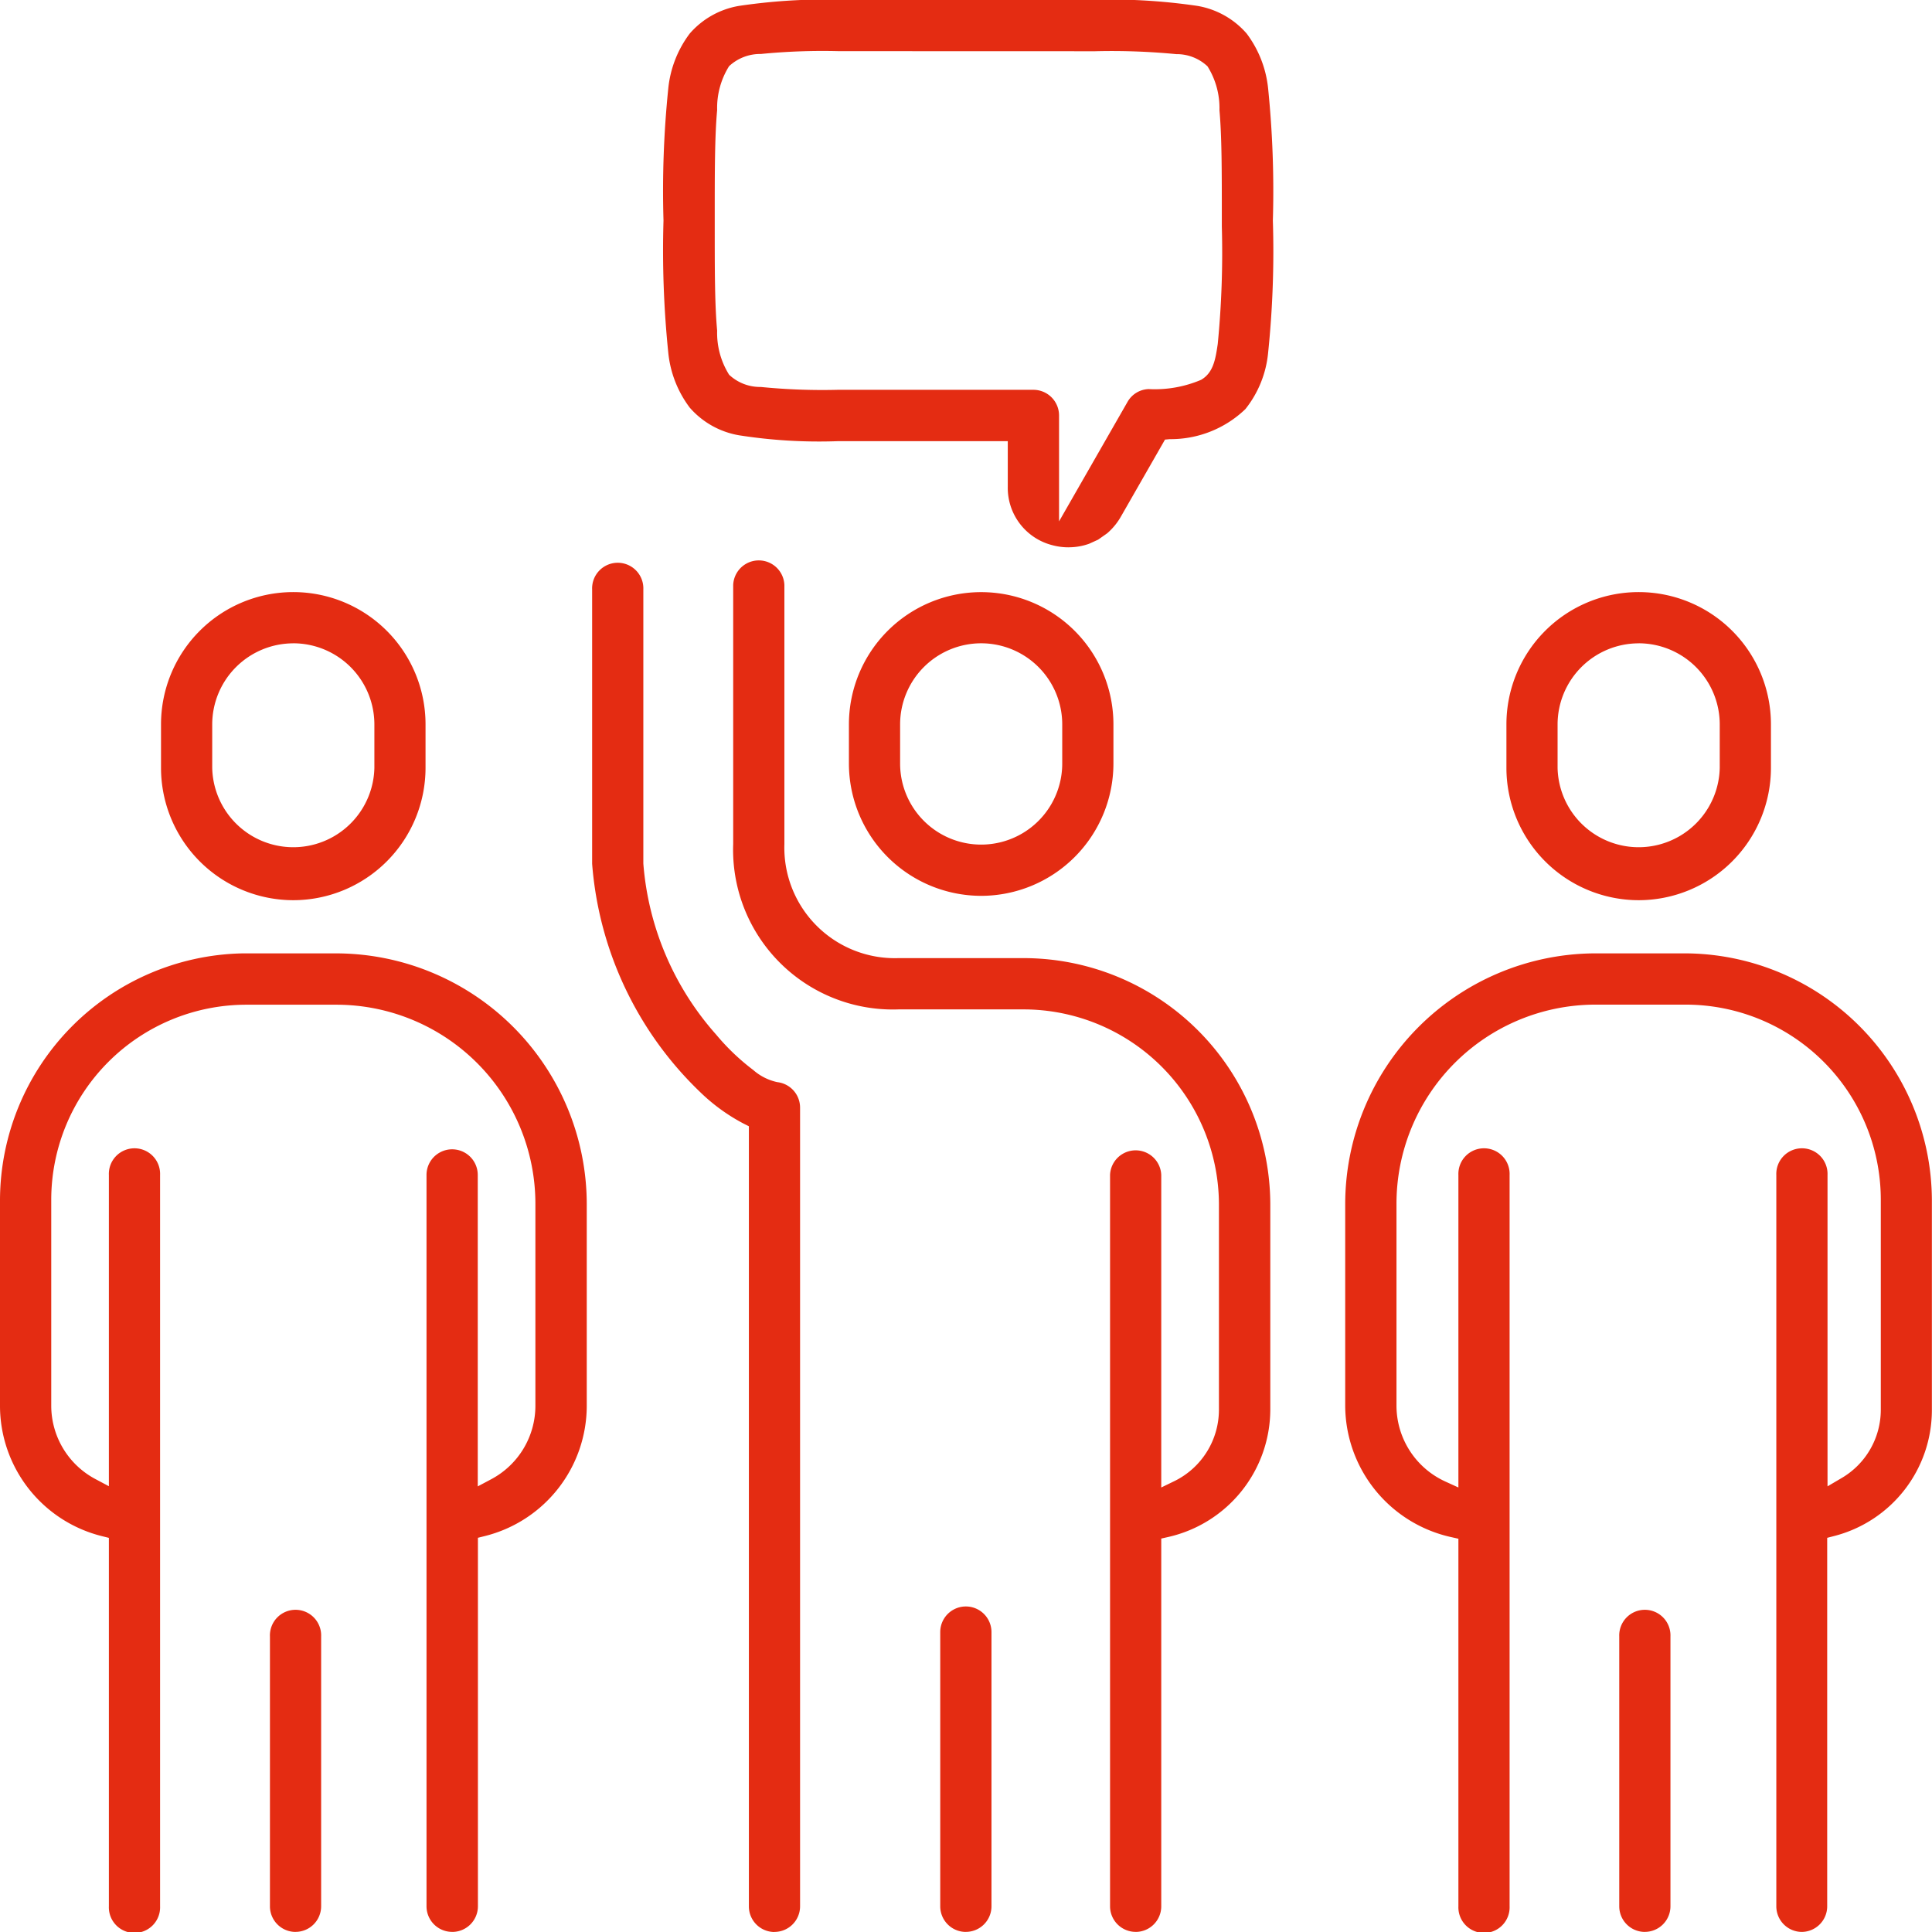 <svg xmlns="http://www.w3.org/2000/svg" xmlns:xlink="http://www.w3.org/1999/xlink" width="47.431" height="47.431" viewBox="0 0 47.431 47.431">
  <defs>
    <clipPath id="clip-path">
      <rect id="Rectangle_910" data-name="Rectangle 910" width="47.431" height="47.431" transform="translate(0 0)" fill="none"/>
    </clipPath>
  </defs>
  <g id="Groupe_1108" data-name="Groupe 1108" transform="translate(0 0)">
    <g id="Groupe_1107" data-name="Groupe 1107" clip-path="url(#clip-path)">
      <path id="Tracé_3602" data-name="Tracé 3602" d="M19.013,47.431a.629.629,0,0,1-.628-.629V27.65l-.125-.063a4.583,4.583,0,0,1-1.076-.781,8.689,8.689,0,0,1-2.647-5.6V14.47a.629.629,0,1,1,1.257,0V21.2a7.149,7.149,0,0,0,1.788,4.2,5.5,5.5,0,0,0,.908.867,1.315,1.315,0,0,0,.594.3.63.63,0,0,1,.558.625V46.8a.629.629,0,0,1-.629.629m25.225,0a.629.629,0,0,1-.629-.629V28.845a.629.629,0,1,1,1.257,0V36.49l.34-.2a1.942,1.942,0,0,0,.968-1.678V29.45a4.791,4.791,0,0,0-4.786-4.786H39.146a4.887,4.887,0,0,0-4.862,4.9V34.51a2.049,2.049,0,0,0,1.2,1.862l.32.146V28.845a.629.629,0,1,1,1.257,0V46.8a.629.629,0,1,1-1.257,0V37.776l-.179-.04a3.318,3.318,0,0,1-2.6-3.226V29.565a6.16,6.16,0,0,1,6.057-6.159h2.373a6.083,6.083,0,0,1,5.973,6.044v5.166a3.193,3.193,0,0,1-2.4,3.094l-.17.044V46.8a.629.629,0,0,1-.628.629m-3.849,0a.629.629,0,0,1-.628-.628V40.175a.629.629,0,1,1,1.257,0V46.8a.629.629,0,0,1-.629.628m-12.5,0a.629.629,0,0,1-.629-.629V28.845a.629.629,0,0,1,1.257,0v7.673l.326-.158a1.953,1.953,0,0,0,1.09-1.744V29.552a4.8,4.8,0,0,0-4.818-4.771H22.058A3.922,3.922,0,0,1,18,20.722v-6.36a.629.629,0,0,1,1.257,0v6.36a2.713,2.713,0,0,0,2.8,2.8H25.11a6.06,6.06,0,0,1,6.076,6.028v5.064a3.216,3.216,0,0,1-2.5,3.118l-.177.04V46.8a.629.629,0,0,1-.628.629m-4.169,0a.629.629,0,0,1-.629-.628V40.068a.629.629,0,0,1,1.258,0V46.8a.629.629,0,0,1-.629.628m-12.612,0a.629.629,0,0,1-.629-.629V28.845a.629.629,0,0,1,1.258,0v7.646l.333-.177a2.042,2.042,0,0,0,1.082-1.8V29.566a4.887,4.887,0,0,0-4.862-4.9H6.044A4.791,4.791,0,0,0,1.258,29.45v5.06a2.04,2.04,0,0,0,1.082,1.8l.333.177V28.845a.629.629,0,1,1,1.257,0V46.8a.629.629,0,1,1-1.257,0V37.755L2.5,37.712A3.3,3.3,0,0,1,0,34.51V29.45a6.076,6.076,0,0,1,5.936-6.044H8.325a6.164,6.164,0,0,1,6.08,6.159V34.51a3.3,3.3,0,0,1-2.5,3.2l-.172.043V46.8a.63.63,0,0,1-.629.629m-3.848,0a.629.629,0,0,1-.629-.628V40.175a.629.629,0,1,1,1.257,0V46.8a.629.629,0,0,1-.628.628M40.23,22.1a3.251,3.251,0,0,1-3.247-3.247V17.783a3.247,3.247,0,1,1,6.494,0v1.069A3.251,3.251,0,0,1,40.23,22.1m0-6.306a1.993,1.993,0,0,0-1.991,1.99v1.069a1.991,1.991,0,0,0,3.981,0V17.783a1.993,1.993,0,0,0-1.99-1.99M7.2,22.1a3.251,3.251,0,0,1-3.247-3.247V17.783a3.247,3.247,0,1,1,6.494,0v1.069A3.251,3.251,0,0,1,7.2,22.1m0-6.306a1.993,1.993,0,0,0-1.99,1.99v1.069a1.991,1.991,0,0,0,3.981,0V17.783A1.993,1.993,0,0,0,7.2,15.793m16.888,6.2a3.251,3.251,0,0,1-3.247-3.247v-.962a3.247,3.247,0,1,1,6.494,0v.962a3.251,3.251,0,0,1-3.247,3.247m0-6.2a1.991,1.991,0,0,0-1.99,1.99v.962a1.99,1.99,0,0,0,3.98,0v-.962a1.991,1.991,0,0,0-1.99-1.99m2.144-2.356a1.52,1.52,0,0,1-.391-.051,1.452,1.452,0,0,1-1.1-1.433V10.831H20.565a12.688,12.688,0,0,1-2.418-.144,2.065,2.065,0,0,1-1.214-.68,2.685,2.685,0,0,1-.527-1.352,24.705,24.705,0,0,1-.117-3.241,24.662,24.662,0,0,1,.117-3.239A2.685,2.685,0,0,1,16.933.824a2.054,2.054,0,0,1,1.214-.68A14.583,14.583,0,0,1,20.9,0H26.64a14.816,14.816,0,0,1,2.752.144,2.054,2.054,0,0,1,1.214.68,2.7,2.7,0,0,1,.527,1.351,24.885,24.885,0,0,1,.116,3.239,24.23,24.23,0,0,1-.119,3.272,2.613,2.613,0,0,1-.555,1.357,2.645,2.645,0,0,1-1.857.738l-.117.011-1.088,1.9a1.566,1.566,0,0,1-.331.4l-.223.157-.22.1a1.477,1.477,0,0,1-.505.087M20.593,1.256a15.517,15.517,0,0,0-1.913.069,1.121,1.121,0,0,0-.781.3,1.933,1.933,0,0,0-.293,1.077c-.059.645-.059,1.508-.059,2.6v.215c0,1.137,0,1.958.059,2.6A1.936,1.936,0,0,0,17.9,9.2a1.11,1.11,0,0,0,.777.3,15.276,15.276,0,0,0,1.89.07h4.8A.63.63,0,0,1,26,10.2v2.6l1.68-2.932a.621.621,0,0,1,.519-.316,2.9,2.9,0,0,0,1.288-.227c.3-.175.353-.5.409-.882a23.067,23.067,0,0,0,.1-2.882V5.307c0-1.093,0-1.956-.058-2.6a1.934,1.934,0,0,0-.293-1.078,1.1,1.1,0,0,0-.767-.3,16.43,16.43,0,0,0-1.993-.071Z" fill="#e42c12" fill-rule="evenodd"/>
    </g>
  </g>
</svg>
